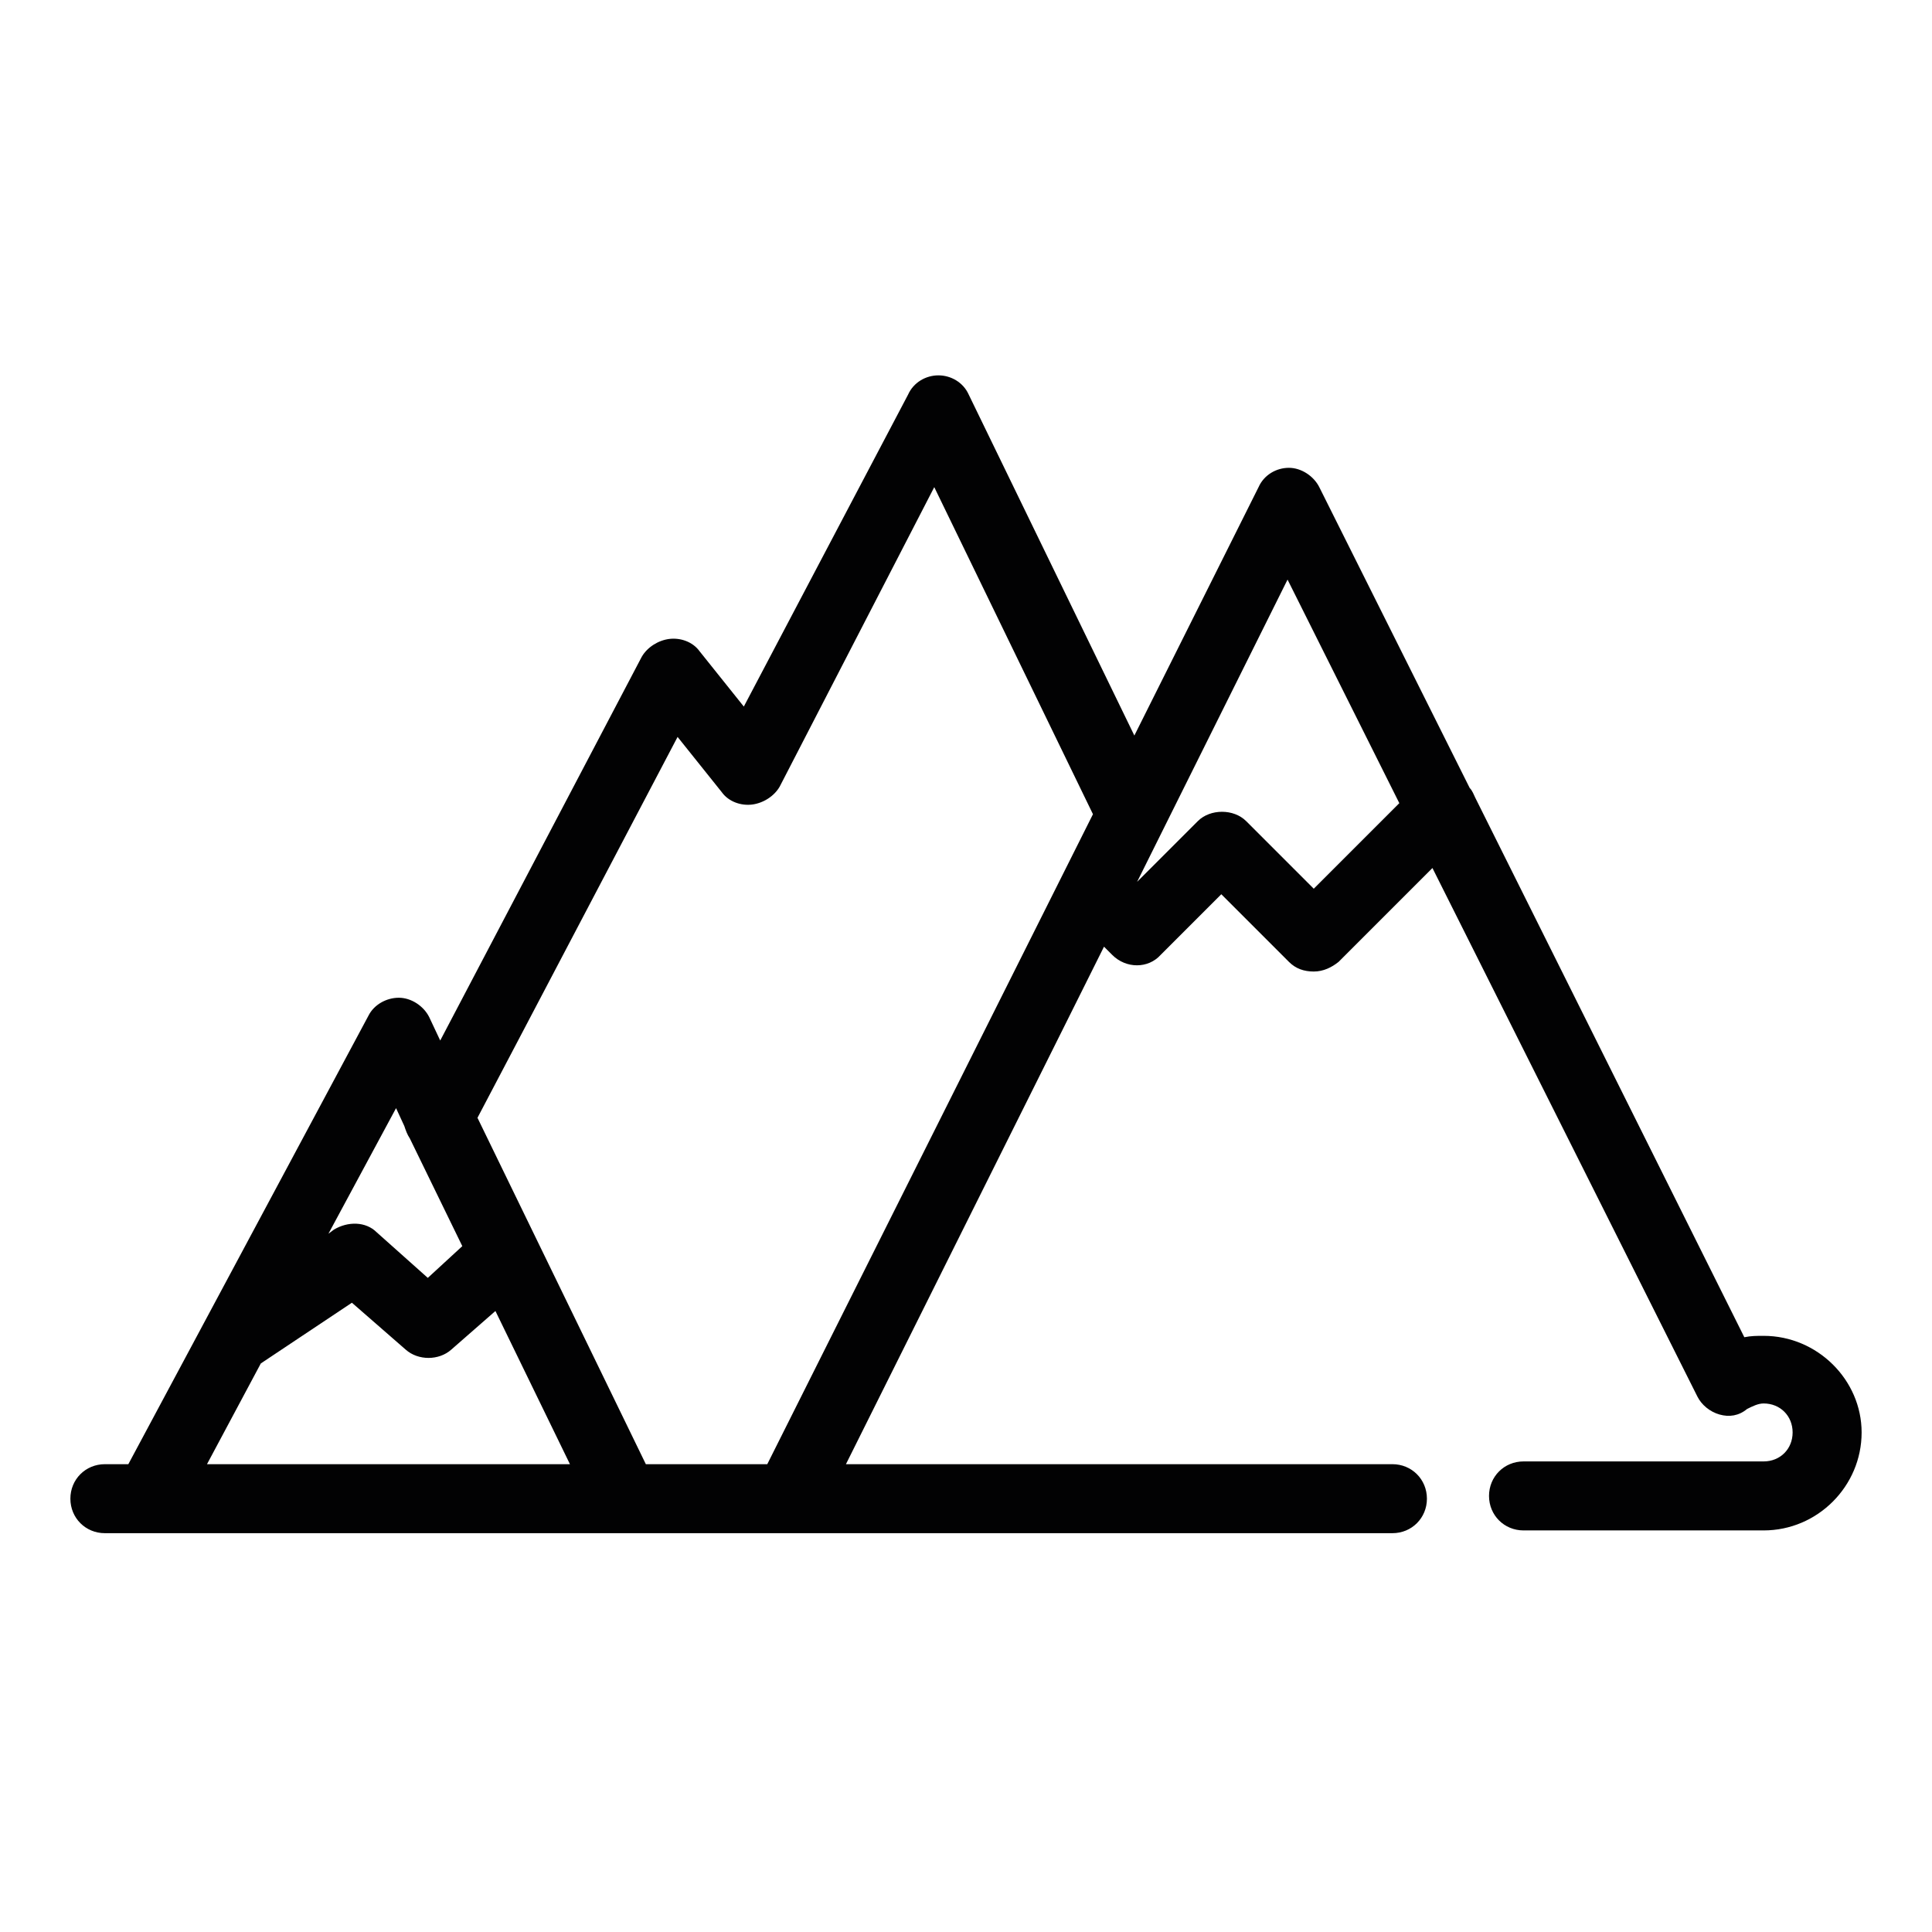 <?xml version="1.0" encoding="utf-8"?>
<!-- Generator: Adobe Illustrator 26.1.0, SVG Export Plug-In . SVG Version: 6.00 Build 0)  -->
<svg version="1.1" id="Слой_1" xmlns="http://www.w3.org/2000/svg" xmlns:xlink="http://www.w3.org/1999/xlink" x="0px" y="0px"
	 viewBox="0 0 140 140" style="enable-background:new 0 0 140 140;" xml:space="preserve">
<style type="text/css">
	.st0{fill:#020203;}
</style>
<g>
	<path class="st0" d="M127.8,96.8c-0.5,0-0.9,0-1.4,0.1l-19.5-39.1c-0.1-0.2-0.2-0.5-0.4-0.7L95.6,35.3c-0.4-0.8-1.3-1.4-2.2-1.4
		s-1.8,0.5-2.2,1.4l-9,18l-12-24.7c-0.4-0.9-1.3-1.4-2.2-1.4c0,0,0,0,0,0c-0.9,0-1.8,0.5-2.2,1.4L53.9,51.2l-3.2-4
		c-0.5-0.7-1.4-1-2.2-0.9c-0.8,0.1-1.6,0.6-2,1.3L31.9,75.4l-0.8-1.7c-0.4-0.8-1.3-1.4-2.2-1.4c0,0,0,0,0,0c-0.9,0-1.8,0.5-2.2,1.3
		L9.3,106.1H7.6c-1.4,0-2.5,1.1-2.5,2.5s1.1,2.5,2.5,2.5h37.6c0,0,0,0,0,0c0,0,0,0,0,0h12c0,0,0,0,0,0c0,0,0,0,0,0h43.7
		c1.4,0,2.5-1.1,2.5-2.5s-1.1-2.5-2.5-2.5H61.3L80,68.6l0.6,0.6c1,1,2.6,1,3.5,0l4.4-4.4l4.9,4.9c0.5,0.5,1.1,0.7,1.8,0.7
		s1.3-0.3,1.8-0.7l6.8-6.8l19.2,38.3c0.3,0.6,0.9,1.1,1.6,1.3c0.7,0.2,1.4,0.1,2-0.4c0.4-0.2,0.8-0.4,1.2-0.4c1.2,0,2.1,0.9,2.1,2.1
		s-0.9,2.1-2.1,2.1h-17.4c-1.4,0-2.5,1.1-2.5,2.5s1.1,2.5,2.5,2.5h17.4c3.9,0,7.1-3.2,7.1-7.1C134.9,100,131.7,96.8,127.8,96.8z
		 M28.7,80.3l0.6,1.3c0.1,0.3,0.2,0.6,0.4,0.9l3.8,7.8L31,92.6l-3.7-3.3c-0.8-0.8-2.1-0.8-3.1-0.2l-0.4,0.3L28.7,80.3z M18.9,98.8
		l6.6-4.4l3.9,3.4c0.9,0.8,2.4,0.8,3.3,0l3.2-2.8l5.4,11.1H15L18.9,98.8z M46.8,106.1L34.6,81l14.5-27.6l3.2,4
		c0.5,0.7,1.4,1,2.2,0.9c0.8-0.1,1.6-0.6,2-1.3l11.2-21.7l11.5,23.7l-23.6,47.1H46.8z M95.2,64.4l-4.9-4.9c-0.9-0.9-2.6-0.9-3.5,0
		l-4.4,4.4l0,0L93.3,42l8.1,16.2L95.2,64.4z"/>
</g>
</svg>
